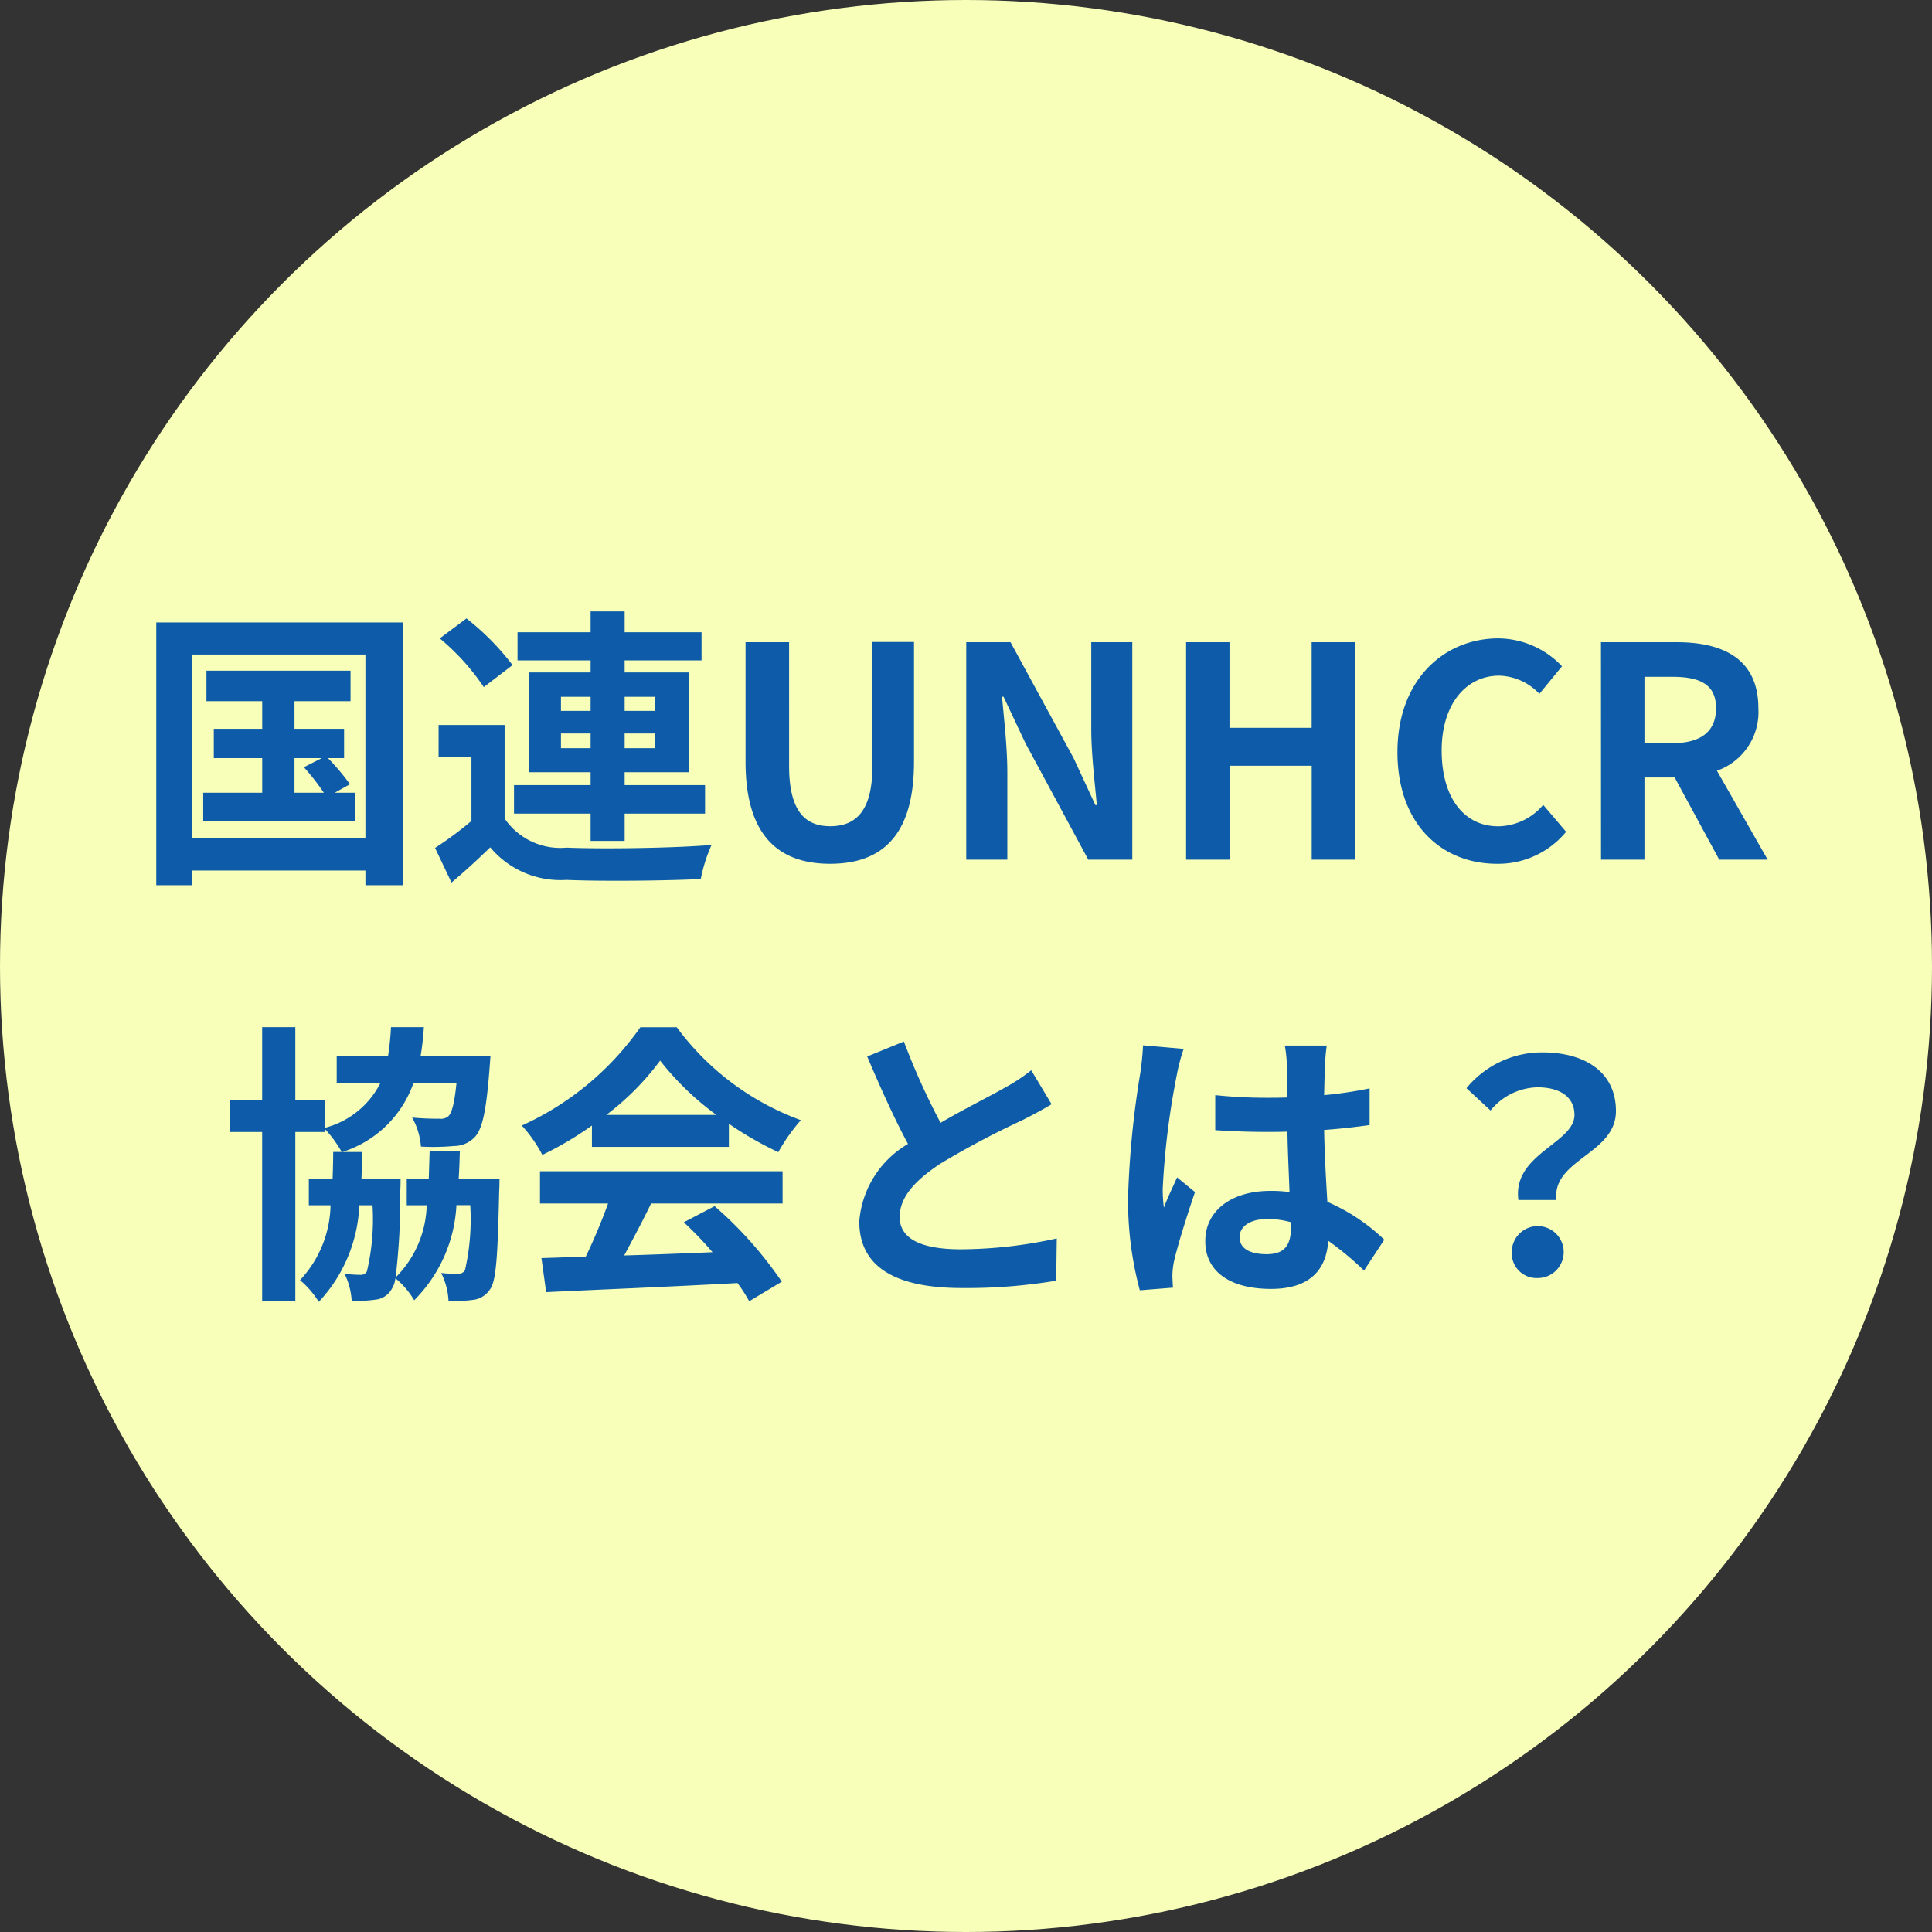 <svg xmlns="http://www.w3.org/2000/svg" width="79" height="79" viewBox="0 0 79 79">
  <rect x="0" y="0" width="79" height="79" fill="#333333" stroke="none"/>
  <g id="グループ_1" data-name="グループ 1" transform="translate(-130 233)">
    <circle id="楕円形_1" data-name="楕円形 1" cx="39.5" cy="39.5" r="39.5" transform="translate(130 -233)" fill="#f7ffb9"/>
    <path id="パス_1" data-name="パス 1" d="M-26.958-4.152h1.116l-.732.372a9.136,9.136,0,0,1,.816,1.044h-1.2Zm1.644,1.416.624-.348a9.261,9.261,0,0,0-.9-1.068h.66v-1.2h-2.028V-6.48h2.292V-7.728h-5.892V-6.48h2.28v1.128h-1.98v1.2h1.98v1.416H-30.69v1.164h6.216V-2.736Zm-5.844,1.86V-8.388h7.1V-.876ZM-32.61-9.7V1.044h1.452v-.6h7.1v.6h1.524V-9.7ZM-16.062-4.56v-.6h1.212v.6Zm0-2.1h1.212v.576h-1.212Zm3.852,0v.576h-1.248V-6.66Zm0,2.1h-1.248v-.6h1.248ZM-14.85-.768h1.392V-1.884h3.288V-3.048h-3.288v-.528h2.616v-4.08h-2.616v-.492h3.144V-9.3h-3.144v-.852H-14.85V-9.3h-2.988v1.152h2.988v.492h-2.508v4.08h2.508v.528h-3.132v1.164h3.132Zm-3.192-7.188a10.428,10.428,0,0,0-1.884-1.908l-1.092.816a9.351,9.351,0,0,1,1.8,1.992Zm-.324,2.448h-2.7V-4.2h1.344v2.616A14.381,14.381,0,0,1-21.21-.48l.672,1.416c.612-.516,1.1-.972,1.584-1.44A3.738,3.738,0,0,0-15.846.828c1.464.06,4.008.036,5.5-.036A6.506,6.506,0,0,1-9.906-.6c-1.656.132-4.488.168-5.928.108A2.76,2.76,0,0,1-18.366-1.68ZM-5.058.168C-2.886.168-1.626-1.044-1.626-4v-4.9h-1.7V-3.84c0,1.848-.672,2.472-1.728,2.472-1.032,0-1.68-.624-1.68-2.472V-8.892H-8.514V-4C-8.514-1.044-7.218.168-5.058.168ZM.51,0H2.19V-3.564c0-1.02-.132-2.136-.216-3.1h.06l.9,1.908L5.5,0H7.3V-8.892H5.622V-5.34c0,1.008.144,2.184.228,3.108H5.79L4.9-4.152l-2.58-4.74H.51ZM9.5,0h1.776V-3.84h3.36V0H16.4V-8.892H14.634v3.5h-3.36v-3.5H9.5ZM22.206.168A3.594,3.594,0,0,0,25.038-1.14l-.936-1.1a2.449,2.449,0,0,1-1.836.876c-1.4,0-2.316-1.164-2.316-3.1,0-1.908,1.008-3.06,2.352-3.06a2.339,2.339,0,0,1,1.644.744l.924-1.128a3.622,3.622,0,0,0-2.6-1.14c-2.244,0-4.128,1.716-4.128,4.644C18.138-1.44,19.962.168,22.206.168ZM26.466,0h1.776V-3.36h1.236L31.3,0h1.98L31.206-3.636A2.542,2.542,0,0,0,32.9-6.192c0-2.04-1.476-2.7-3.336-2.7h-3.1Zm1.776-4.764V-7.476h1.152c1.14,0,1.776.324,1.776,1.284s-.636,1.428-1.776,1.428ZM-20.244,13.052c.024-.372.036-.756.048-1.152h-1.236q-.018.612-.036,1.152h-.9v1.08h.816a4.323,4.323,0,0,1-1.272,2.952,27.645,27.645,0,0,0,.192-3.564c.012-.144.012-.468.012-.468h-1.6c.012-.348.024-.72.036-1.1H-25a4.521,4.521,0,0,0,2.9-2.8h1.764c-.084.828-.192,1.2-.324,1.332a.464.464,0,0,1-.372.108,11.006,11.006,0,0,1-1.116-.048,2.845,2.845,0,0,1,.36,1.188,9.294,9.294,0,0,0,1.356-.024,1.169,1.169,0,0,0,.852-.372c.312-.336.468-1.1.6-2.832l.036-.48H-21.8a11.348,11.348,0,0,0,.132-1.176h-1.344a11.11,11.11,0,0,1-.12,1.176h-2.1V9.152h1.776a3.54,3.54,0,0,1-2.256,1.812V9.836h-1.212V6.848h-1.356V9.836H-29.6v1.3h1.32v6.9h1.356v-6.9h1.212v-.12a4.677,4.677,0,0,1,.684.936h-.348c0,.384-.012.756-.024,1.1h-.972v1.08h.888a4.588,4.588,0,0,1-1.248,3.06,3.821,3.821,0,0,1,.768.888,6.126,6.126,0,0,0,1.656-3.948h.54a9.253,9.253,0,0,1-.228,2.7.275.275,0,0,1-.276.144c-.144,0-.348-.012-.636-.036a2.837,2.837,0,0,1,.288,1.1,5.529,5.529,0,0,0,.96-.048.853.853,0,0,0,.66-.408,1.036,1.036,0,0,0,.168-.468,3.372,3.372,0,0,1,.768.9,5.928,5.928,0,0,0,1.728-3.888h.564a9.331,9.331,0,0,1-.216,2.664.327.327,0,0,1-.288.144,5.473,5.473,0,0,1-.684-.036,2.871,2.871,0,0,1,.3,1.14A5.914,5.914,0,0,0-19.656,18a.944.944,0,0,0,.684-.42c.264-.324.324-1.38.384-4.044.012-.144.012-.48.012-.48Zm6.036-2.616a10.905,10.905,0,0,0,2.2-2.22,11.679,11.679,0,0,0,2.3,2.22Zm-.588,1.308h5.6V10.8A14.5,14.5,0,0,0-7.176,11.96a7.4,7.4,0,0,1,.924-1.308,10.977,10.977,0,0,1-5.076-3.8h-1.488a11.916,11.916,0,0,1-4.848,4.02,5.575,5.575,0,0,1,.84,1.2,13.855,13.855,0,0,0,2.028-1.2ZM-16.92,14.06h2.784a23.044,23.044,0,0,1-.912,2.172l-1.812.06.192,1.392c2.04-.1,5-.216,7.824-.372a6.362,6.362,0,0,1,.48.744l1.332-.8A16.139,16.139,0,0,0-9.78,14.168l-1.26.66a14.3,14.3,0,0,1,1.176,1.224c-1.224.048-2.46.1-3.612.132.36-.672.756-1.416,1.1-2.124H-7V12.74H-16.92ZM-2.04,7.436l-1.5.612C-3,9.32-2.424,10.6-1.872,11.624a4.036,4.036,0,0,0-1.992,3.168c0,2.064,1.812,2.724,4.2,2.724a22.286,22.286,0,0,0,3.852-.3l.024-1.728a18.525,18.525,0,0,1-3.924.444c-1.668,0-2.5-.456-2.5-1.32,0-.84.672-1.524,1.668-2.184a35.52,35.52,0,0,1,3.348-1.776C3.252,10.424,3.636,10.22,4,10L3.168,8.612a7.5,7.5,0,0,1-1.116.732c-.564.324-1.608.84-2.592,1.416A28.5,28.5,0,0,1-2.04,7.436Zm13.728,8c0-.456.456-.744,1.14-.744a3.7,3.7,0,0,1,.96.132v.216c0,.708-.252,1.092-.984,1.092C12.168,16.136,11.688,15.932,11.688,15.44ZM15.252,7.6H13.536a5.1,5.1,0,0,1,.084.792c0,.252.012.744.012,1.332-.276.012-.564.012-.84.012a20,20,0,0,1-2.1-.108V11.06c.708.048,1.392.072,2.1.072.276,0,.564,0,.852-.012.012.852.06,1.728.084,2.472a5.338,5.338,0,0,0-.78-.048c-1.632,0-2.664.84-2.664,2.052,0,1.26,1.032,1.956,2.688,1.956,1.62,0,2.268-.816,2.34-1.968A12.587,12.587,0,0,1,16.776,16.8l.828-1.26a7.854,7.854,0,0,0-2.328-1.548c-.048-.816-.108-1.776-.132-2.94.66-.048,1.284-.12,1.86-.2v-1.5a16.442,16.442,0,0,1-1.86.276c.012-.528.024-.972.036-1.236A7.514,7.514,0,0,1,15.252,7.6ZM9.4,7.736,7.74,7.592a11.447,11.447,0,0,1-.12,1.176,38,38,0,0,0-.492,5,14.094,14.094,0,0,0,.48,3.84L8.964,17.5c-.012-.168-.024-.372-.024-.492A3.349,3.349,0,0,1,9,16.448c.144-.648.528-1.872.864-2.856l-.732-.6c-.18.408-.384.816-.54,1.236a5.672,5.672,0,0,1-.048-.78A32.033,32.033,0,0,1,9.12,8.8,7.792,7.792,0,0,1,9.4,7.736Zm13.692,6.18h1.548c-.18-1.668,2.436-1.872,2.436-3.636,0-1.6-1.272-2.4-3.012-2.4a3.992,3.992,0,0,0-3.1,1.464l.984.912a2.544,2.544,0,0,1,1.92-.948c.936,0,1.512.408,1.512,1.128C25.38,11.6,22.836,12.032,23.088,13.916Zm.78,3.192a1.062,1.062,0,1,0-1.056-1.056A1.014,1.014,0,0,0,23.868,17.108Z" transform="translate(169 -197.848)" fill="#0e5ca9"/>
  </g>
</svg>
